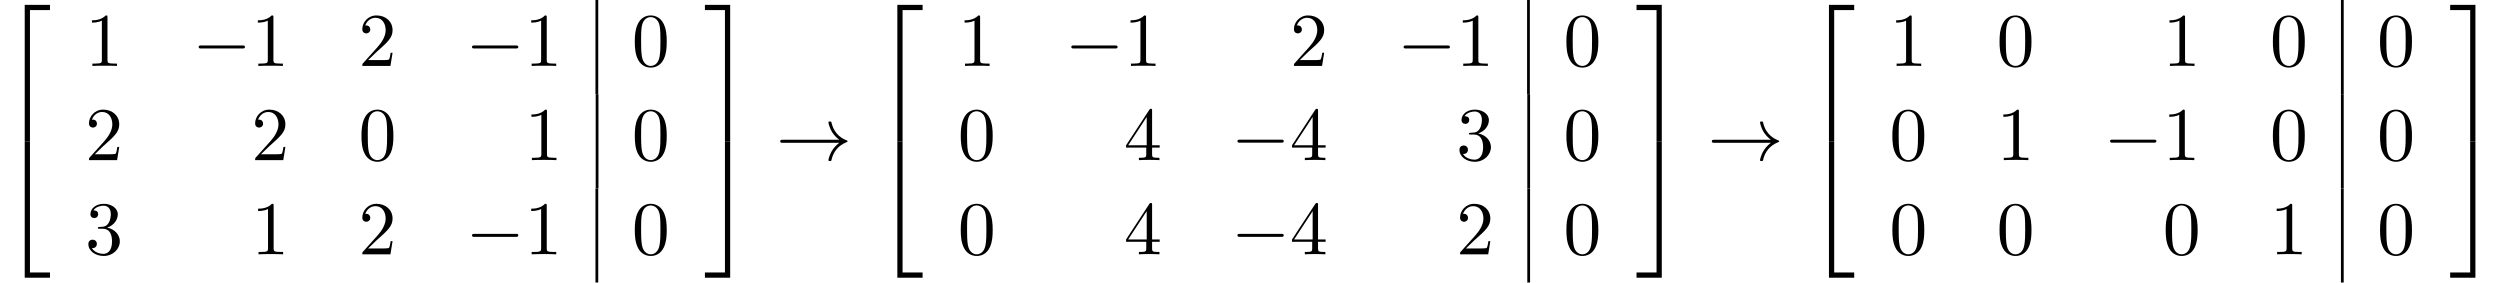 <?xml version='1.0' encoding='UTF-8'?>
<!-- This file was generated by dvisvgm 1.15.1 -->
<svg height='40.648pt' version='1.1' viewBox='53.798 80.697 359.634 40.648' width='359.634pt' xmlns='http://www.w3.org/2000/svg' xmlns:xlink='http://www.w3.org/1999/xlink'>
<defs>
<path d='M3.556 19.2H4.309V0.327H7.189V-0.425H3.556V19.2Z' id='g0-50'/>
<path d='M2.956 19.2H3.709V-0.425H0.076V0.327H2.956V19.2Z' id='g0-51'/>
<path d='M3.556 19.189H7.189V18.436H4.309V-0.436H3.556V19.189Z' id='g0-52'/>
<path d='M2.956 18.436H0.076V19.189H3.709V-0.436H2.956V18.436Z' id='g0-53'/>
<path d='M5.018 -3.491C5.018 -4.364 4.964 -5.236 4.582 -6.044C4.08 -7.091 3.185 -7.265 2.727 -7.265C2.073 -7.265 1.276 -6.982 0.829 -5.967C0.48 -5.215 0.425 -4.364 0.425 -3.491C0.425 -2.673 0.469 -1.691 0.916 -0.862C1.385 0.022 2.182 0.24 2.716 0.24C3.305 0.24 4.135 0.011 4.615 -1.025C4.964 -1.778 5.018 -2.629 5.018 -3.491ZM2.716 0C2.291 0 1.647 -0.273 1.451 -1.32C1.331 -1.975 1.331 -2.978 1.331 -3.622C1.331 -4.32 1.331 -5.04 1.418 -5.629C1.625 -6.927 2.444 -7.025 2.716 -7.025C3.076 -7.025 3.796 -6.829 4.004 -5.749C4.113 -5.138 4.113 -4.309 4.113 -3.622C4.113 -2.804 4.113 -2.062 3.993 -1.364C3.829 -0.327 3.207 0 2.716 0Z' id='g2-48'/>
<path d='M3.207 -6.982C3.207 -7.244 3.207 -7.265 2.956 -7.265C2.28 -6.567 1.32 -6.567 0.971 -6.567V-6.229C1.189 -6.229 1.833 -6.229 2.4 -6.513V-0.862C2.4 -0.469 2.367 -0.338 1.385 -0.338H1.036V0C1.418 -0.033 2.367 -0.033 2.804 -0.033S4.189 -0.033 4.571 0V-0.338H4.222C3.24 -0.338 3.207 -0.458 3.207 -0.862V-6.982Z' id='g2-49'/>
<path d='M1.385 -0.84L2.542 -1.964C4.244 -3.469 4.898 -4.058 4.898 -5.149C4.898 -6.393 3.916 -7.265 2.585 -7.265C1.353 -7.265 0.545 -6.262 0.545 -5.291C0.545 -4.68 1.091 -4.68 1.124 -4.68C1.309 -4.68 1.691 -4.811 1.691 -5.258C1.691 -5.542 1.495 -5.825 1.113 -5.825C1.025 -5.825 1.004 -5.825 0.971 -5.815C1.222 -6.524 1.811 -6.927 2.444 -6.927C3.436 -6.927 3.905 -6.044 3.905 -5.149C3.905 -4.276 3.36 -3.415 2.76 -2.738L0.665 -0.404C0.545 -0.284 0.545 -0.262 0.545 0H4.593L4.898 -1.898H4.625C4.571 -1.571 4.495 -1.091 4.385 -0.927C4.309 -0.84 3.589 -0.84 3.349 -0.84H1.385Z' id='g2-50'/>
<path d='M3.164 -3.84C4.058 -4.135 4.691 -4.898 4.691 -5.76C4.691 -6.655 3.731 -7.265 2.684 -7.265C1.582 -7.265 0.753 -6.611 0.753 -5.782C0.753 -5.422 0.993 -5.215 1.309 -5.215C1.647 -5.215 1.865 -5.455 1.865 -5.771C1.865 -6.316 1.353 -6.316 1.189 -6.316C1.527 -6.851 2.247 -6.993 2.64 -6.993C3.087 -6.993 3.687 -6.753 3.687 -5.771C3.687 -5.64 3.665 -5.007 3.382 -4.527C3.055 -4.004 2.684 -3.971 2.411 -3.96C2.324 -3.949 2.062 -3.927 1.985 -3.927C1.898 -3.916 1.822 -3.905 1.822 -3.796C1.822 -3.676 1.898 -3.676 2.084 -3.676H2.564C3.458 -3.676 3.862 -2.935 3.862 -1.865C3.862 -0.382 3.109 -0.065 2.629 -0.065C2.16 -0.065 1.342 -0.251 0.96 -0.895C1.342 -0.84 1.68 -1.08 1.68 -1.495C1.68 -1.887 1.385 -2.105 1.069 -2.105C0.807 -2.105 0.458 -1.953 0.458 -1.473C0.458 -0.48 1.473 0.24 2.662 0.24C3.993 0.24 4.985 -0.753 4.985 -1.865C4.985 -2.76 4.298 -3.611 3.164 -3.84Z' id='g2-51'/>
<path d='M3.207 -1.8V-0.851C3.207 -0.458 3.185 -0.338 2.378 -0.338H2.149V0C2.596 -0.033 3.164 -0.033 3.622 -0.033S4.658 -0.033 5.105 0V-0.338H4.876C4.069 -0.338 4.047 -0.458 4.047 -0.851V-1.8H5.138V-2.138H4.047V-7.102C4.047 -7.32 4.047 -7.385 3.873 -7.385C3.775 -7.385 3.742 -7.385 3.655 -7.255L0.305 -2.138V-1.8H3.207ZM3.273 -2.138H0.611L3.273 -6.207V-2.138Z' id='g2-52'/>
<path d='M7.189 -2.509C7.375 -2.509 7.571 -2.509 7.571 -2.727S7.375 -2.945 7.189 -2.945H1.287C1.102 -2.945 0.905 -2.945 0.905 -2.727S1.102 -2.509 1.287 -2.509H7.189Z' id='g1-0'/>
<path d='M9.098 -2.509C8.498 -2.051 8.204 -1.604 8.116 -1.462C7.625 -0.709 7.538 -0.022 7.538 -0.011C7.538 0.12 7.669 0.12 7.756 0.12C7.942 0.12 7.953 0.098 7.996 -0.098C8.247 -1.167 8.891 -2.084 10.124 -2.585C10.255 -2.629 10.287 -2.651 10.287 -2.727S10.222 -2.836 10.2 -2.847C9.72 -3.033 8.4 -3.578 7.985 -5.411C7.953 -5.542 7.942 -5.575 7.756 -5.575C7.669 -5.575 7.538 -5.575 7.538 -5.444C7.538 -5.422 7.636 -4.735 8.095 -4.004C8.313 -3.676 8.629 -3.295 9.098 -2.945H0.993C0.796 -2.945 0.6 -2.945 0.6 -2.727S0.796 -2.509 0.993 -2.509H9.098Z' id='g1-33'/>
</defs>
<g id='page1'>
<use x='53.798' xlink:href='#g0-50' y='81.821'/>
<use x='53.798' xlink:href='#g0-52' y='101.458'/>
<use x='66.052' xlink:href='#g2-49' y='90.182'/>
<use x='81.469' xlink:href='#g1-0' y='90.182'/>
<use x='89.923' xlink:href='#g2-49' y='90.182'/>
<use x='105.372' xlink:href='#g2-50' y='90.182'/>
<use x='120.789' xlink:href='#g1-0' y='90.182'/>
<use x='129.242' xlink:href='#g2-49' y='90.182'/>
<rect height='13.549' width='0.399' x='139.458' y='80.697'/>
<use x='144.691' xlink:href='#g2-48' y='90.182'/>
<use x='66.052' xlink:href='#g2-50' y='103.731'/>
<use x='89.954' xlink:href='#g2-50' y='103.731'/>
<use x='105.372' xlink:href='#g2-48' y='103.731'/>
<use x='129.274' xlink:href='#g2-49' y='103.731'/>
<rect height='13.549' width='0.399' x='139.49' y='94.247'/>
<use x='144.691' xlink:href='#g2-48' y='103.731'/>
<use x='66.052' xlink:href='#g2-51' y='117.28'/>
<use x='89.954' xlink:href='#g2-49' y='117.28'/>
<use x='105.372' xlink:href='#g2-50' y='117.28'/>
<use x='120.789' xlink:href='#g1-0' y='117.28'/>
<use x='129.242' xlink:href='#g2-49' y='117.28'/>
<rect height='13.549' width='0.399' x='139.458' y='107.796'/>
<use x='144.691' xlink:href='#g2-48' y='117.28'/>
<use x='155.127' xlink:href='#g0-51' y='81.821'/>
<use x='155.127' xlink:href='#g0-53' y='101.458'/>
<use x='165.43' xlink:href='#g1-33' y='103.748'/>
<use x='179.328' xlink:href='#g0-50' y='81.821'/>
<use x='179.328' xlink:href='#g0-52' y='101.458'/>
<use x='191.582' xlink:href='#g2-49' y='90.182'/>
<use x='207' xlink:href='#g1-0' y='90.182'/>
<use x='215.453' xlink:href='#g2-49' y='90.182'/>
<use x='239.387' xlink:href='#g2-50' y='90.182'/>
<use x='254.804' xlink:href='#g1-0' y='90.182'/>
<use x='263.257' xlink:href='#g2-49' y='90.182'/>
<rect height='13.549' width='0.399' x='273.473' y='80.697'/>
<use x='278.706' xlink:href='#g2-48' y='90.182'/>
<use x='191.582' xlink:href='#g2-48' y='103.731'/>
<use x='215.484' xlink:href='#g2-52' y='103.731'/>
<use x='230.902' xlink:href='#g1-0' y='103.731'/>
<use x='239.355' xlink:href='#g2-52' y='103.731'/>
<use x='263.289' xlink:href='#g2-51' y='103.731'/>
<rect height='13.549' width='0.399' x='273.505' y='94.247'/>
<use x='278.706' xlink:href='#g2-48' y='103.731'/>
<use x='191.582' xlink:href='#g2-48' y='117.28'/>
<use x='215.484' xlink:href='#g2-52' y='117.28'/>
<use x='230.902' xlink:href='#g1-0' y='117.28'/>
<use x='239.355' xlink:href='#g2-52' y='117.28'/>
<use x='263.289' xlink:href='#g2-50' y='117.28'/>
<rect height='13.549' width='0.399' x='273.505' y='107.796'/>
<use x='278.706' xlink:href='#g2-48' y='117.28'/>
<use x='289.142' xlink:href='#g0-51' y='81.821'/>
<use x='289.142' xlink:href='#g0-53' y='101.458'/>
<use x='299.445' xlink:href='#g1-33' y='103.748'/>
<use x='313.343' xlink:href='#g0-50' y='81.821'/>
<use x='313.343' xlink:href='#g0-52' y='101.458'/>
<use x='325.597' xlink:href='#g2-49' y='90.182'/>
<use x='341.015' xlink:href='#g2-48' y='90.182'/>
<use x='364.917' xlink:href='#g2-49' y='90.182'/>
<use x='380.334' xlink:href='#g2-48' y='90.182'/>
<rect height='13.549' width='0.399' x='390.55' y='80.697'/>
<use x='395.751' xlink:href='#g2-48' y='90.182'/>
<use x='325.597' xlink:href='#g2-48' y='103.731'/>
<use x='341.015' xlink:href='#g2-49' y='103.731'/>
<use x='356.432' xlink:href='#g1-0' y='103.731'/>
<use x='364.885' xlink:href='#g2-49' y='103.731'/>
<use x='380.334' xlink:href='#g2-48' y='103.731'/>
<rect height='13.549' width='0.399' x='390.55' y='94.247'/>
<use x='395.751' xlink:href='#g2-48' y='103.731'/>
<use x='325.597' xlink:href='#g2-48' y='117.28'/>
<use x='341.015' xlink:href='#g2-48' y='117.28'/>
<use x='364.917' xlink:href='#g2-48' y='117.28'/>
<use x='380.334' xlink:href='#g2-49' y='117.28'/>
<rect height='13.549' width='0.399' x='390.55' y='107.796'/>
<use x='395.751' xlink:href='#g2-48' y='117.28'/>
<use x='406.187' xlink:href='#g0-51' y='81.821'/>
<use x='406.187' xlink:href='#g0-53' y='101.458'/>
</g>
</svg>
<!--Rendered by QuickLaTeX.com-->